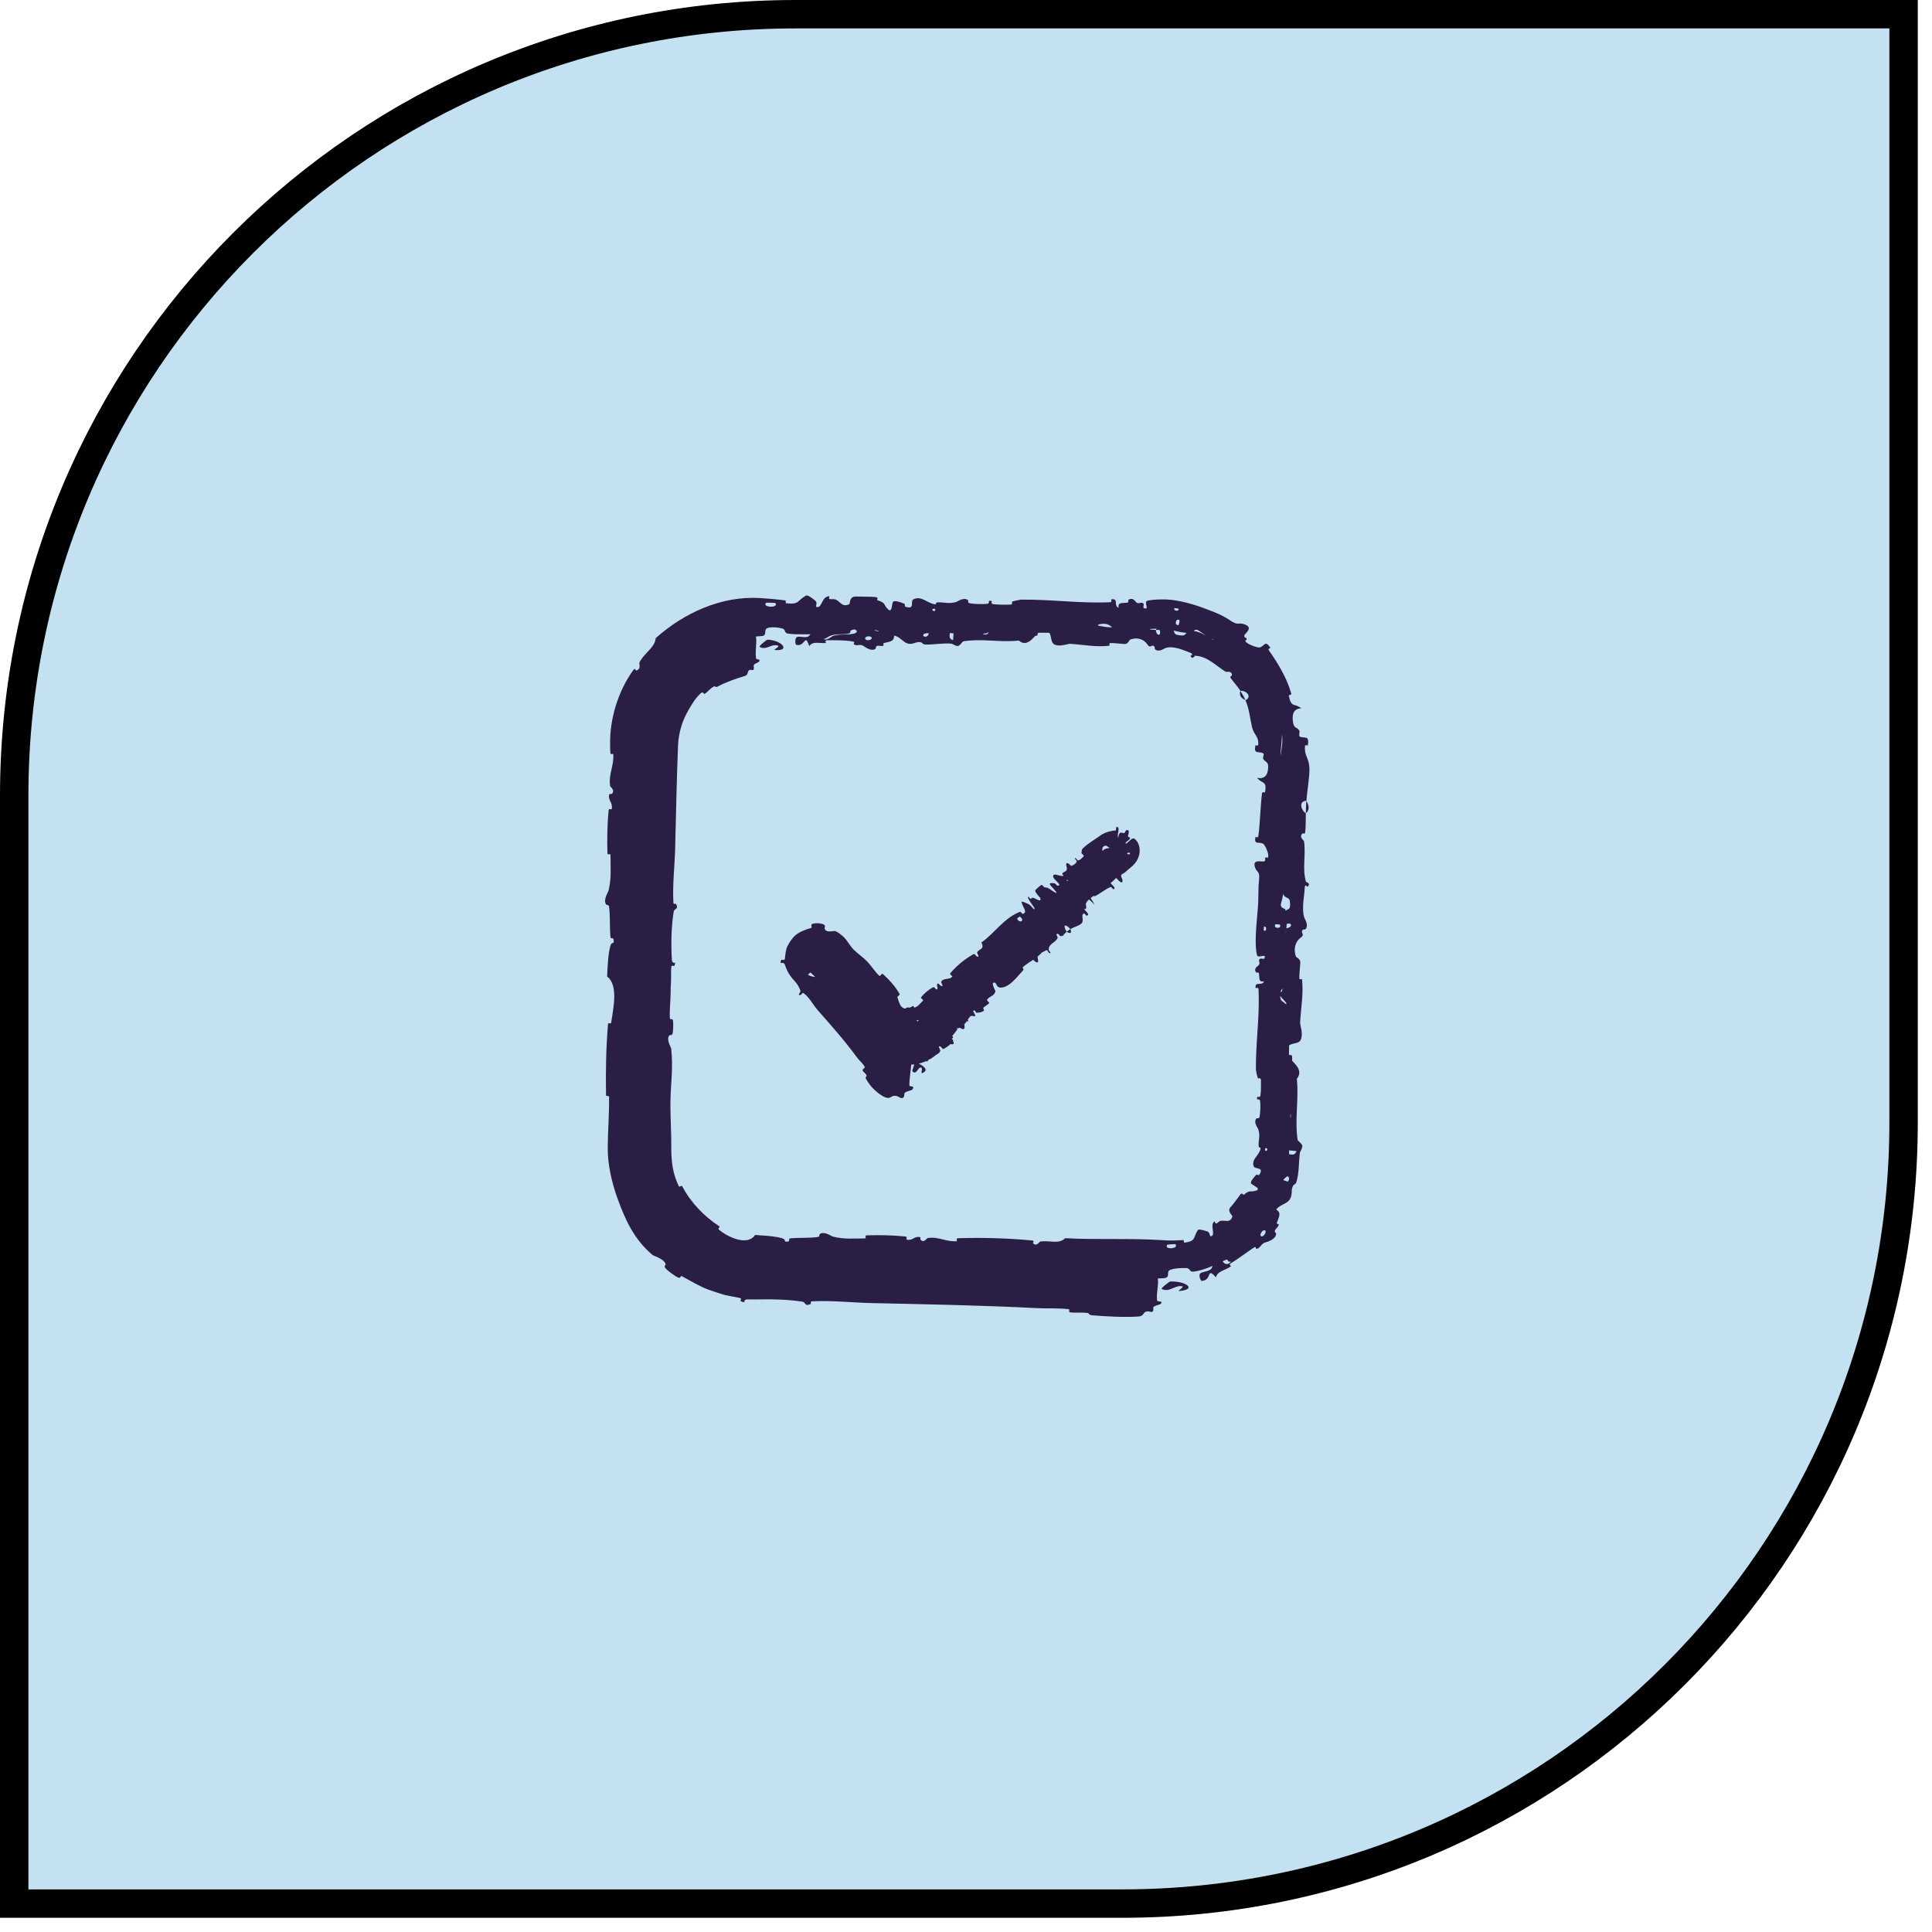 <svg width="136" height="136" viewBox="0 0 136 136" fill="none" xmlns="http://www.w3.org/2000/svg">
<path d="M56 1H134V79C134 109.376 109.376 134 79 134H1V56C1 25.624 25.624 1 56 1Z" fill="#C3E1F1" stroke="black" stroke-width="2"/>
<path d="M62.161 77.174C61.944 77.048 61.728 76.885 61.53 76.688L61.563 76.722C61.32 76.505 61.102 76.197 60.95 75.928C60.892 75.825 61.035 75.763 60.999 75.687C60.929 75.539 60.778 75.489 60.716 75.335C60.697 75.283 60.902 75.164 60.878 75.114C60.743 74.838 60.507 74.688 60.333 74.447C59.474 73.263 58.525 72.206 57.558 71.106C57.239 70.743 56.968 70.184 56.55 69.899C56.501 69.866 56.384 70.034 56.365 70.038C56.063 70.097 56.389 69.848 56.347 69.73C56.251 69.467 56.1 69.236 55.921 69.04C55.712 68.825 55.536 68.574 55.407 68.307C55.351 68.192 55.304 68.074 55.265 67.955C55.157 67.561 54.822 68.033 54.997 67.565C55.011 67.536 55.229 67.626 55.246 67.514C55.251 67.486 55.255 67.454 55.259 67.42C55.279 67.164 55.338 66.785 55.417 66.634C55.431 66.606 55.445 66.579 55.458 66.555C55.599 66.306 55.636 66.238 55.829 65.999C55.874 65.947 55.924 65.898 55.978 65.851C55.98 65.849 55.986 65.844 55.987 65.842C56.301 65.575 56.724 65.434 57.103 65.319C57.202 65.289 57.021 65.098 57.191 65.032C57.266 65.005 57.4 64.986 57.54 64.989C57.723 64.992 57.913 65.037 57.995 65.084C58.139 65.166 58.032 65.32 58.049 65.364C58.147 65.713 58.727 65.494 58.812 65.547C58.94 65.605 59.058 65.679 59.166 65.766C59.169 65.768 59.178 65.778 59.181 65.781C59.597 66.068 59.769 66.528 60.112 66.867C60.406 67.157 60.781 67.406 61.052 67.691C61.374 68.031 61.573 68.394 61.911 68.7C61.946 68.732 62.087 68.509 62.131 68.549C62.595 68.965 63.015 69.421 63.333 69.98C63.365 70.037 63.149 70.141 63.171 70.207C63.311 70.606 63.425 71.347 64.278 70.806C64.434 71.015 64.629 71.263 64.653 71.567C64.669 71.762 64.393 71.835 64.597 71.889C64.642 71.902 64.756 71.711 64.813 71.741C64.857 71.764 64.898 71.791 64.937 71.821L63.524 71.82C63.659 71.646 63.843 71.507 63.928 71.294C63.95 71.241 63.803 71.113 63.79 71.078C63.68 70.79 64.155 70.976 64.211 70.968C64.633 70.906 64.743 70.658 64.975 70.437C65.029 70.386 64.784 70.263 64.83 70.207C65.068 69.92 65.357 69.665 65.697 69.492C65.773 69.453 65.876 69.663 65.92 69.653C66.113 69.606 65.847 69.282 66.026 69.231C66.064 69.22 66.183 69.369 66.202 69.379C66.501 69.542 66.237 69.153 66.248 69.128C66.378 68.804 66.863 69.004 67.035 68.737C67.055 68.705 66.827 68.594 66.894 68.513C67.341 67.98 67.909 67.511 68.531 67.165C68.628 67.112 68.7 67.293 68.721 67.304C69.042 67.474 68.766 67.094 68.779 67.057C68.885 66.775 69.341 66.871 69.085 66.347C70.047 65.667 70.651 64.633 71.82 64.176C71.834 64.17 71.976 64.351 72.004 64.338C72.345 64.182 72.047 63.977 71.907 63.504C71.872 63.385 72.368 63.633 72.406 63.649C72.547 63.71 72.743 63.994 72.776 64C73.041 64.041 72.232 63.259 72.385 63.107C72.391 63.104 72.516 63.271 72.544 63.273C72.629 63.28 72.611 63.182 72.7 63.194C72.905 63.223 73.321 63.581 73.234 63.22C73.222 63.173 72.747 62.745 72.905 62.632C72.968 62.587 73.202 62.341 73.298 62.304C73.395 62.267 73.493 62.459 73.504 62.46C73.877 62.474 73.888 62.623 74.261 62.819C74.635 63.014 73.937 62.359 73.899 62.246C73.861 62.133 74.152 62.161 74.24 62.185C74.328 62.208 74.379 62.341 74.439 62.344C74.835 62.358 74.19 61.922 74.147 61.751C74.044 61.347 74.659 61.737 74.845 61.651C74.896 61.627 74.752 61.542 74.774 61.499C74.865 61.329 75.099 61.408 75.105 61.117C75.107 61.069 74.927 60.647 75.225 60.792C75.268 60.813 75.361 60.97 75.445 60.943C75.57 60.903 75.747 60.782 75.795 60.652C75.831 60.555 75.55 60.423 75.697 60.405C75.763 60.397 75.814 60.586 75.927 60.561C76.039 60.537 76.211 60.357 76.274 60.286C76.337 60.216 76.145 60.095 76.14 60.079C76.113 59.986 76.167 59.782 76.178 59.771C76.523 59.407 76.96 59.169 77.354 58.888C77.515 58.76 77.694 58.665 77.879 58.596C78.064 58.528 78.257 58.486 78.459 58.466C78.477 58.465 78.495 58.463 78.513 58.462C78.601 58.456 78.557 58.221 78.571 58.218C78.924 58.158 78.596 58.742 78.712 58.974C78.785 58.566 78.866 58.593 79.024 58.63C79.046 58.635 79.07 58.641 79.095 58.645C79.196 58.666 79.231 58.48 79.248 58.467C79.541 58.305 79.454 58.691 79.422 58.759C79.368 58.931 79.449 58.921 79.508 58.943C79.543 58.956 79.567 58.977 79.533 59.041C79.434 59.201 79.164 59.292 79.252 59.393C79.417 59.331 79.677 58.941 79.832 59.029C79.932 59.09 80.023 59.188 80.091 59.312C80.196 59.5 80.243 59.747 80.221 59.986C80.2 60.222 80.113 60.446 80 60.622C79.859 60.844 79.685 60.989 79.566 61.088C79.562 61.09 79.558 61.093 79.555 61.096C79.296 61.301 79.242 61.398 79.063 61.488C78.739 61.652 79.06 61.797 79.013 62.055C78.965 62.313 78.472 61.664 78.328 61.562C78.185 61.46 78.287 61.61 78.193 61.569C78.099 61.527 78.074 61.386 77.986 61.423C77.898 61.459 77.942 61.849 78.047 62.001C78.27 62.321 78.631 62.532 78.365 62.596C78.349 62.599 78.231 62.417 78.18 62.438C77.773 62.609 77.463 62.901 77.07 63.086C77.015 63.111 76.885 62.907 76.852 62.92C76.503 63.052 76.869 63.25 77.047 63.697C76.663 63.248 76.337 63.064 76.15 63.243C76.037 63.351 76.237 63.515 76.293 63.715C76.309 63.775 76.107 63.727 76.178 63.827C76.408 64.154 76.793 64.397 76.479 64.459C76.465 64.461 76.34 64.281 76.302 64.3C76.055 64.422 76.323 64.739 76.157 64.973C76.027 65.157 75.569 65.254 75.36 65.402C74.899 64.927 74.836 65.202 75.088 65.595C74.958 65.697 74.85 65.84 74.693 65.906C74.639 65.929 74.53 65.767 74.51 65.757C74.207 65.6 74.468 65.966 74.455 66.004C74.301 66.393 73.843 66.373 73.813 66.864C73.812 66.881 74.12 67.224 73.815 67.053C73.794 67.041 73.733 66.807 73.599 66.916C73.465 67.026 73.061 67.078 73.041 67.397C73.036 67.475 73.194 67.843 72.905 67.718C72.866 67.701 72.786 67.595 72.718 67.558C72.502 67.443 72.8 67.802 72.462 67.581C72.123 67.36 71.789 67.275 71.808 67.638C71.808 67.649 72.027 67.951 71.969 68C71.876 68.078 71.7 68.144 71.611 68.235C71.569 68.278 71.757 68.414 71.753 68.424C71.553 68.801 71.204 68.859 70.832 69.102C70.763 69.146 70.819 69.529 70.536 69.462C70.225 69.389 69.561 68.466 69.471 68.931C69.434 69.118 70.293 70.272 69.573 69.945C69.311 70.46 68.684 70.547 68.476 71.12C68.467 71.145 68.69 71.483 68.645 71.52C68.578 71.575 68.413 71.476 68.361 71.51C68.138 71.652 68.081 71.931 67.886 72.088C67.813 72.148 67.701 71.988 67.613 72.059C67.526 72.131 67.65 72.364 67.455 72.384C67.308 72.399 66.862 72.111 66.711 72.176C67.065 72.543 66.983 72.61 66.945 72.837C66.937 72.881 67.09 72.98 67.093 73.007C67.108 73.121 66.959 73.061 66.982 73.178C66.987 73.207 67.109 73.331 67.121 73.361C67.222 73.622 66.816 73.471 66.746 73.445C66.478 73.345 66.597 73.546 66.46 73.538C66.322 73.53 66.331 73.342 66.211 73.374C65.962 73.439 65.777 73.661 65.61 73.814C65.544 73.876 65.752 73.999 65.746 74.011C65.654 74.185 65.346 74.141 65.597 74.544C64.664 73.782 65.599 74.706 65.24 74.723C65.211 74.724 64.794 74.339 64.793 74.223C64.793 74.108 65.004 74.147 64.993 73.976C64.991 73.936 64.726 73.451 64.719 73.414C64.658 73.12 65.269 73.707 65.308 73.734C65.729 74.023 65.46 73.485 65.467 73.423C65.5 73.136 65.719 73.088 65.762 72.864C65.79 72.718 65.409 72.315 65.49 72.259C65.757 72.075 66.38 72.547 66.124 71.858C66.069 71.711 65.598 71.324 66.097 71.501C66.129 71.512 66.557 71.702 66.434 71.436C66.419 71.402 66.295 71.276 66.296 71.254C66.307 71.109 66.458 71.157 66.496 71.025C66.535 70.892 66.567 70.719 66.707 70.666C66.791 70.633 67.097 70.793 67.182 70.823C67.425 70.909 67.243 70.554 67.49 70.706C67.738 70.858 67.942 71.259 68.2 71.261C67.883 70.929 67.563 70.583 67.247 70.246C67.544 69.976 67.929 69.805 68.201 69.508C68.235 69.471 68.025 69.331 68.057 69.286C68.19 69.1 68.454 69.087 68.571 68.873C68.662 68.706 68.62 68.38 68.708 68.201C69.159 68.493 69.234 68.169 69.414 68.06C69.476 68.021 69.571 68.124 69.64 68.121C69.895 68.107 69.505 67.84 69.492 67.751C69.433 67.37 70.185 68.105 70.356 67.899C70.365 67.889 70.095 67.369 70.087 67.328C70.035 67.06 70.242 67.449 70.338 67.412C70.514 67.345 70.693 67.356 70.722 67.097C70.73 67.021 70.586 66.673 70.857 66.785C70.892 66.8 71.016 66.937 71.033 66.936C71.316 66.911 70.912 66.493 70.862 66.265C70.814 66.036 71.233 66.186 71.343 66.241C71.626 66.382 71.376 66.387 71.393 66.412C71.592 66.707 71.65 66.565 71.748 66.51C72.159 66.905 72.243 66.775 71.847 66.452C71.804 66.417 71.781 66.514 71.748 66.51C71.422 66.045 71.49 65.878 71.988 66.121C72.221 66.236 72.364 66.496 72.476 66.239C72.527 66.122 72.219 65.874 72.218 65.725C72.216 65.384 72.694 65.427 72.829 65.213C72.877 65.136 72.665 65.044 72.693 64.985C72.767 64.83 72.982 64.845 73.04 64.672C73.045 64.656 72.861 64.521 72.895 64.484C73.15 64.196 73.488 64.064 73.776 63.786C73.915 63.652 74.074 63.321 74.234 63.198C74.51 62.984 75.044 62.917 75.2 62.652C75.301 62.48 75.113 62.35 75.065 62.183C74.97 61.859 75.545 62.039 75.63 62.071C75.633 62.072 75.552 62.227 75.696 62.247C75.902 62.382 75.629 62.073 75.63 62.071C75.685 62.091 75.958 61.894 75.975 61.817C75.984 61.776 75.82 61.638 75.827 61.619C76.01 61.171 76.289 60.82 76.68 60.574C76.688 60.572 76.847 60.75 76.866 60.742C77.126 60.634 77.04 60.309 77.072 60.035C77.103 59.76 77.266 59.682 77.644 59.884C77.722 59.735 78.007 59.699 78.181 59.683C78.181 59.685 78.182 59.687 78.183 59.688C78.235 59.791 77.863 59.517 77.848 59.521C77.75 59.532 77.681 59.577 77.641 59.631C77.564 59.737 77.588 59.87 77.637 59.986C77.668 60.059 77.707 60.128 77.741 60.203C77.751 60.226 77.762 60.255 77.773 60.286C77.803 60.372 77.845 60.481 77.901 60.573C77.93 60.623 77.962 60.667 77.99 60.703C78.035 60.762 78.097 60.765 78.149 60.772C78.19 60.777 78.226 60.786 78.265 60.827C78.278 60.839 78.215 61.037 78.218 61.046C78.333 61.32 78.336 60.805 78.371 60.72C78.419 60.591 78.442 60.484 78.459 60.413C78.484 60.309 78.486 60.285 78.545 60.366C78.557 60.386 78.66 60.664 78.801 60.852C78.882 60.965 78.97 61.047 79.008 61.044C79.143 61.029 78.965 60.834 79.091 60.82C79.101 60.818 79.2 60.948 79.257 60.888C79.268 60.876 79.279 60.864 79.29 60.851C79.037 61.052 78.729 61.237 78.503 61.482C78.47 61.516 78.693 61.655 78.649 61.708C78.44 61.956 78.182 62.198 77.874 62.334C77.798 62.367 77.707 62.206 77.658 62.18C77.359 62.024 77.583 62.459 77.572 62.482C77.32 63.046 76.71 63.055 76.433 63.61C76.419 63.641 76.596 64.169 76.216 63.941C76.191 63.926 75.805 63.691 75.948 63.971C75.957 63.989 76.163 64.102 76.063 64.169C75.963 64.235 75.934 64.476 75.644 64.413C75.553 64.394 75.159 64.168 75.295 64.524C75.305 64.548 75.691 65.275 75.249 64.948C75.176 64.893 74.782 64.474 74.859 64.812C74.874 64.877 75.01 64.924 75.001 65.046C74.987 65.233 74.746 65.254 74.803 65.559C74.813 65.612 74.997 65.981 74.715 65.842C74.671 65.821 74.557 65.662 74.503 65.685C74.246 65.794 74.144 66.076 73.863 66.166C73.764 66.199 73.579 65.944 73.452 65.953C73.324 65.962 73.128 66.043 73.156 66.215C73.183 66.388 73.611 66.662 73.53 66.797C73.18 67.385 72.509 67.64 72.008 68.074C71.934 68.138 72.116 68.207 72.016 68.311C71.646 68.695 71.108 69.46 70.514 69.517C70.039 69.563 70.209 69.072 69.921 69.183C69.783 69.238 70.083 69.751 70.072 69.788C69.972 70.145 69.633 70.121 69.482 70.38C69.451 70.434 69.657 70.559 69.628 70.603C69.533 70.754 69.33 70.808 69.225 70.939C69.178 70.998 69.313 71.115 69.254 71.153C69.116 71.247 68.96 71.296 68.728 71.289C68.707 71.289 68.621 71.062 68.529 71.141C68.38 71.27 68.091 71.325 68.049 71.605C68.037 71.689 68.322 71.98 68.021 71.882C67.959 71.861 67.642 71.486 67.82 71.905C67.849 71.975 68.049 72.579 67.692 72.415C67.598 72.372 67.25 72.153 67.237 72.254C67.236 72.269 67.421 72.394 67.388 72.456C67.271 72.672 67.078 72.83 66.954 73.049C66.921 73.108 67.149 73.201 67.095 73.283C66.946 73.511 66.67 73.702 66.436 73.834C66.349 73.882 66.264 73.702 66.245 73.693C65.932 73.535 66.2 73.901 66.192 73.945C66.157 74.123 66.03 74.174 65.914 74.24C64.885 75.098 63.415 75.257 62.544 74.238C62.508 74.175 62.467 74.116 62.4 74.078C62.348 74.047 62.227 74.228 62.206 74.233C61.989 74.28 62.323 74.071 62.298 73.987C62.229 73.751 62.047 73.594 61.873 73.461C61.809 73.412 61.698 73.651 61.643 73.605C61.311 73.337 61.014 73.01 60.816 72.621C60.779 72.548 60.948 72.447 60.967 72.404C61.102 72.109 60.693 72.289 60.638 72.291C60.389 72.298 60.46 72.132 60.33 72.047C59.693 71.637 59.121 70.914 58.673 70.373C58.088 69.669 57.713 69.042 57.062 68.465C57.02 68.428 56.882 68.647 56.844 68.618C56.756 68.547 56.673 68.473 56.592 68.396L56.622 68.426C56.87 68.672 57.211 68.788 57.54 68.783C57.799 68.78 58.054 68.709 58.294 68.578C58.351 68.545 58.407 68.801 58.513 68.745C58.564 68.717 58.614 68.682 58.663 68.64L58.685 68.618C58.848 68.475 58.97 68.252 58.992 68.047C58.992 68.046 58.992 68.044 58.992 68.042C59.003 67.915 58.754 67.984 58.762 67.871C58.768 67.715 58.769 67.567 58.765 67.42C58.763 67.325 58.758 67.23 58.752 67.133C58.742 67.025 59.025 67.132 58.986 66.979C58.971 66.924 58.953 66.87 58.932 66.818C58.857 66.626 58.742 66.451 58.6 66.309C58.601 66.311 58.606 66.315 58.607 66.316C59.013 66.705 59.388 67.122 59.625 67.695C59.646 67.747 59.327 68.135 59.472 68.144C59.576 68.05 59.69 67.934 59.797 67.831C60.625 68.535 61.267 69.412 62.022 70.194C62.054 70.227 62.183 69.982 62.246 70.045C62.609 70.409 63.016 70.706 63.205 71.263C63.224 71.318 62.877 71.631 63.036 71.689C63.064 71.698 63.273 71.816 63.386 71.786C63.403 71.781 63.526 71.597 63.583 71.644C63.915 71.925 64.203 72.279 64.418 72.677C64.452 72.742 64.236 72.855 64.259 72.902C64.375 73.138 64.605 73.279 64.764 73.476C64.768 73.481 64.782 73.493 64.786 73.498C64.713 73.441 64.621 73.411 64.526 73.432C64.482 73.442 64.445 73.47 64.412 73.51C64.298 73.668 64.205 73.974 64.144 74.281C64.135 74.337 64.166 74.35 64.162 74.579C64.16 75.157 64.016 75.781 64.013 76.397C64.014 76.539 64.477 76.388 64.205 76.714C64.188 76.741 63.819 76.826 63.702 76.909C63.62 76.97 63.709 77.224 63.541 77.29C63.365 77.35 63.253 77.127 62.982 77.136C62.98 77.136 62.978 77.136 62.976 77.136C62.694 77.134 62.68 77.452 62.161 77.174ZM78.549 60C78.773 60.014 77.958 59.939 78.16 59.917C78.171 59.916 78.539 59.998 78.549 60ZM68.36 70.245C68.728 70.388 68.436 69.932 68.159 69.815C67.882 69.697 68.248 70.202 68.36 70.245ZM67.346 71.614C67.681 71.683 66.889 70.837 66.909 71.147C66.91 71.164 67.327 71.61 67.346 71.614ZM63.967 74.308C63.959 74.316 63.977 74.346 63.984 74.338C64.148 74.137 64.154 74.115 63.967 74.308ZM66.358 72.99C66.51 73.06 66.505 72.811 66.316 72.725C66.164 72.654 66.169 72.903 66.358 72.99ZM75.129 61.931C75.119 61.923 75.06 61.966 75.11 62.014C75.269 62.168 75.296 62.053 75.129 61.931ZM64.404 74.77C64.452 74.768 64.502 74.784 64.561 74.81C64.835 74.948 65.524 75.299 64.903 75.544C64.791 75.576 64.999 75.158 64.828 75.147C64.775 75.141 64.739 75.155 64.707 75.182C64.594 75.29 64.448 75.671 64.221 75.404C64.208 75.349 64.422 74.772 64.405 74.769C64.404 74.769 64.404 74.769 64.404 74.77ZM79.52 60.141C79.532 60.141 79.553 60.041 79.541 60.038C79.286 59.984 79.251 60.133 79.52 60.141ZM71.787 64.522C71.767 64.51 71.587 64.657 71.597 64.677C71.809 65.064 72.173 64.767 71.787 64.522ZM75.345 65.392C75.451 65.654 75.38 65.768 75.088 65.595C75.177 65.532 75.256 65.457 75.345 65.392Z" fill="#2A1E44"/>
<path d="M80.109 92.677C79.133 92.735 77.854 92.672 76.882 92.587C76.577 92.561 76.731 92.443 76.521 92.419C76.109 92.373 75.726 92.431 75.32 92.376C75.185 92.358 75.353 92.17 75.212 92.155C74.437 92.072 73.705 92.12 72.921 92.08C69.058 91.884 65.262 91.814 61.352 91.728C60.063 91.7 58.496 91.53 57.164 91.605C57.009 91.613 57.101 91.778 57.072 91.791C56.608 91.999 56.762 91.667 56.459 91.623C55.495 91.483 54.443 91.446 53.468 91.469C53.203 91.475 52.943 91.475 52.69 91.469C52.145 91.449 52.659 91.828 52.125 91.585C52.089 91.568 52.247 91.412 52.101 91.375C51.772 91.295 51.14 91.203 50.89 91.122C50.411 90.969 50.332 90.945 49.884 90.788C49.272 90.567 48.612 90.163 48.002 89.839C47.871 89.77 47.947 90.026 47.726 89.926C47.503 89.828 46.988 89.447 46.848 89.278C46.706 89.113 46.866 89.059 46.856 89.011C46.789 88.618 46.017 88.416 45.942 88.347C45.932 88.339 45.923 88.331 45.914 88.323C44.604 87.215 43.988 85.802 43.457 84.329C43.05 83.201 42.768 81.924 42.781 80.769C42.781 80.761 42.781 80.752 42.781 80.743C42.793 79.49 42.89 78.428 42.874 77.21C42.872 77.082 42.662 77.233 42.66 77.076C42.635 75.408 42.658 73.753 42.8 72.093C42.814 71.926 42.999 72.141 43.025 71.974C43.176 70.956 43.541 69.345 42.737 68.74C42.768 68.05 42.801 67.213 42.963 66.595C43.067 66.198 43.268 66.584 43.182 66.095C43.163 65.985 42.987 66.128 42.972 65.963C42.907 65.267 42.965 64.507 42.873 63.818C42.855 63.678 42.697 63.716 42.668 63.676C42.438 63.343 42.819 62.788 42.846 62.667C43.053 61.745 42.971 61.072 42.976 60.213C42.978 60.014 42.766 60.25 42.759 60.058C42.729 59.063 42.747 58.033 42.841 57.06C42.862 56.843 43.043 57.042 43.063 56.939C43.146 56.483 42.805 56.381 42.879 55.944C42.894 55.852 43.049 55.904 43.066 55.887C43.332 55.623 42.954 55.394 42.946 55.327C42.832 54.47 43.227 53.922 43.171 53.094C43.164 52.995 42.968 53.218 42.96 52.94C42.955 52.784 42.952 52.627 42.949 52.469C42.905 50.608 43.512 48.665 44.559 47.198C44.736 46.95 44.749 47.213 44.775 47.205C45.173 47.094 44.965 46.729 45.011 46.636C45.338 46 45.954 45.673 46.118 45.12C46.137 45.056 46.151 44.989 46.159 44.918C48.163 43.133 50.789 41.942 53.468 42.097C54.078 42.134 54.688 42.188 55.297 42.268C55.336 42.273 55.266 42.459 55.344 42.468C56.286 42.573 56.105 42.282 56.729 41.927C56.886 41.838 57.364 42.267 57.406 42.298C57.56 42.414 57.4 42.692 57.452 42.715C57.878 42.891 57.809 41.971 58.384 41.971C58.402 41.973 58.327 42.142 58.375 42.159C58.525 42.212 58.674 42.144 58.821 42.203C59.157 42.337 59.277 42.784 59.79 42.524C59.855 42.49 59.756 41.969 60.27 41.993C60.474 42.004 61.381 41.995 61.635 42.029C61.889 42.062 61.715 42.23 61.733 42.238C62.417 42.46 62.158 42.552 62.5 42.881C62.843 43.209 62.748 42.427 62.888 42.34C63.028 42.253 63.529 42.436 63.652 42.5C63.776 42.564 63.622 42.67 63.731 42.706C64.457 42.942 64.05 42.318 64.289 42.194C64.853 41.901 65.293 42.48 65.809 42.537C65.949 42.552 65.835 42.42 65.96 42.408C66.452 42.361 66.749 42.542 67.309 42.376C67.401 42.349 67.854 42 68.148 42.256C68.189 42.293 68.071 42.438 68.281 42.47C68.595 42.518 69.16 42.55 69.498 42.502C69.747 42.466 69.461 42.228 69.775 42.302C69.914 42.335 69.656 42.474 69.917 42.525C70.178 42.575 70.843 42.569 71.097 42.564C71.349 42.559 71.211 42.379 71.231 42.366C71.355 42.297 71.84 42.21 71.883 42.21C74.046 42.188 76.04 42.492 78.146 42.392C78.311 42.384 78.201 42.193 78.226 42.19C78.792 42.111 78.346 42.617 78.741 42.786C78.684 42.4 78.917 42.47 79.316 42.427C79.507 42.407 79.403 42.257 79.421 42.242C79.705 42.014 79.903 42.308 79.955 42.368C80.143 42.589 80.348 42.328 80.477 42.476C80.605 42.622 80.31 42.839 80.692 42.837C80.799 42.698 80.515 42.337 80.806 42.278C81.078 42.223 81.41 42.199 81.768 42.195C82.922 42.164 84.262 42.62 84.898 42.867C85.753 43.189 86.025 43.31 86.475 43.595C87.264 44.141 87.092 43.738 87.671 43.973C88.245 44.232 87.604 44.588 87.59 44.752C87.568 44.913 87.727 44.851 87.757 44.975C87.785 45.098 87.56 45.039 87.72 45.207C87.874 45.363 88.469 45.594 88.659 45.578C88.665 45.577 88.672 45.576 88.677 45.575C89.026 45.485 89.057 45.028 89.425 45.597C89.445 45.63 89.235 45.654 89.317 45.773C89.974 46.711 90.586 47.725 90.891 48.805C90.931 48.953 90.702 48.897 90.723 48.983C90.915 49.874 91.107 49.458 91.602 49.862C91.103 49.878 90.912 50.218 91.026 50.873C91.089 51.271 91.284 51.172 91.463 51.424C91.518 51.502 91.398 51.808 91.499 51.854C91.828 52.014 92.19 51.706 92.059 52.469C92.059 52.469 92.059 52.47 92.059 52.47C92.057 52.481 92.033 52.476 92.003 52.469C91.964 52.46 91.913 52.448 91.885 52.469C91.874 52.477 91.867 52.49 91.865 52.51C91.795 53.21 92.132 53.294 92.173 54.051C92.206 54.645 91.999 55.7 91.966 56.376C91.425 56.361 91.549 57 91.922 57.258C91.907 57.697 91.928 58.171 91.876 58.594C91.859 58.74 91.702 58.645 91.685 58.663C91.42 58.945 91.782 59.136 91.797 59.23C91.935 60.256 91.66 61.092 91.929 62.071C91.938 62.105 92.314 62.162 92.04 62.423C92.021 62.441 91.85 62.117 91.837 62.578C91.823 63.038 91.622 63.907 91.796 64.546C91.838 64.701 92.143 65.092 91.905 65.406C91.872 65.448 91.765 65.402 91.705 65.463C91.513 65.658 91.893 65.765 91.571 65.994C91.248 66.224 91.007 66.701 91.229 67.346C91.236 67.367 91.537 67.519 91.532 67.722C91.524 68.046 91.461 68.505 91.463 68.844C91.464 69.005 91.651 68.902 91.654 68.93C91.759 70.018 91.593 70.793 91.52 71.958C91.507 72.172 91.762 72.786 91.56 73.2C91.34 73.654 90.422 73.188 90.641 74.232C90.728 74.653 91.892 75.186 91.289 75.943C91.438 77.411 91.13 78.768 91.343 80.24C91.353 80.307 91.677 80.516 91.673 80.672C91.672 80.706 91.668 80.739 91.661 80.769C91.623 80.946 91.509 81.056 91.495 81.196C91.418 81.883 91.451 82.533 91.266 83.185C91.193 83.43 91.067 83.303 90.973 83.588C90.876 83.868 91.007 84.132 90.759 84.476C90.568 84.737 90.06 84.831 89.835 85.145C90.194 85.355 90.062 85.598 89.882 86.076C89.847 86.168 90.025 86.161 90.015 86.209C89.973 86.409 89.774 86.483 89.733 86.675C89.723 86.721 89.835 86.808 89.833 86.852C89.813 87.232 89.229 87.418 89.132 87.439C88.889 87.504 88.815 87.62 88.727 87.729C88.678 87.789 88.626 87.847 88.541 87.887C88.302 87.997 88.501 87.668 88.257 87.827C87.755 88.151 87.169 88.618 86.652 88.916C86.447 89.035 86.683 89.117 86.655 89.138C86.243 89.436 85.706 89.461 85.594 89.917C84.904 89.138 85.353 90.133 84.586 90.171C84.525 90.172 84.332 89.748 84.51 89.623C84.685 89.498 85.031 89.531 85.259 89.324C85.317 89.275 85.488 88.725 85.517 88.68C85.774 88.328 86.145 88.906 86.185 88.929C86.608 89.17 86.788 88.509 86.864 88.415C87.251 87.979 87.679 87.753 87.951 87.354C88.028 87.24 88.013 87.109 87.986 86.987C87.95 86.83 87.895 86.687 87.988 86.6C88.515 86.089 89.21 86.213 89.143 85.299C89.122 85.103 88.624 84.993 89.221 84.714C89.258 84.701 89.765 84.488 89.651 84.176C89.637 84.137 89.504 84.081 89.508 84.041C89.533 83.777 89.701 83.658 89.737 83.376C89.772 83.093 89.779 82.756 89.89 82.46C89.958 82.283 90.263 82.083 90.341 81.996C90.568 81.753 90.283 81.437 90.521 81.288C90.76 81.126 91.096 81.497 91.263 81.026C90.889 80.998 90.505 80.95 90.129 80.919C90.13 80.869 90.132 80.819 90.133 80.769C90.156 79.755 90.264 78.754 90.248 77.735C90.246 77.601 90.044 77.738 90.036 77.594C90.004 76.99 90.148 76.463 90.091 75.836C90.046 75.351 89.832 74.819 89.778 74.312C90.207 74.002 90.062 73.25 90.101 72.703C90.115 72.512 90.229 72.524 90.266 72.388C90.405 71.874 90.026 72.115 89.966 71.974C89.711 71.37 90.569 71.318 90.548 70.606C90.547 70.568 90.09 70.107 90.061 70.043C89.876 69.639 90.221 69.976 90.254 69.724C90.316 69.262 90.425 68.942 90.291 68.4C90.252 68.243 89.967 67.864 90.187 67.557C90.216 67.517 90.367 67.539 90.376 67.507C90.524 66.919 90.049 66.904 89.888 66.568C89.727 66.232 90.055 65.714 90.149 65.608C90.394 65.332 90.254 65.82 90.278 65.835C90.564 66.01 90.514 65.632 90.538 65.343C91.004 65.301 90.976 64.897 90.562 65.044C90.516 65.06 90.56 65.285 90.538 65.343C90.081 65.09 90.023 64.645 90.45 64.155C90.65 63.925 90.883 64.142 90.798 63.445C90.76 63.128 90.439 63.25 90.351 62.971C90.152 62.333 90.451 61.503 90.404 60.845C90.387 60.606 90.211 60.839 90.194 60.676C90.146 60.242 90.278 59.861 90.21 59.425C90.204 59.386 90.02 59.482 90.018 59.347C89.996 58.322 90.114 57.428 90.117 56.358C90.119 55.84 90.017 54.915 90.038 54.379C90.06 53.781 90.178 53.094 90.243 52.469C90.279 52.167 90.281 51.877 90.233 51.633C90.142 51.186 89.967 51.312 89.816 51.146C89.527 50.84 89.787 50.13 89.818 50.017C89.821 50.012 89.968 50.375 90.003 50.149C90.158 49.977 89.82 50.02 89.818 50.017C89.851 49.947 89.627 49.199 89.523 49.075C89.472 49.006 89.331 49.12 89.308 49.083C88.759 48.238 88.174 47.469 87.525 46.711C87.514 46.698 87.502 46.684 87.49 46.671C87.48 46.656 87.636 46.536 87.61 46.502C87.234 46.018 86.769 45.959 86.299 45.806C85.824 45.655 85.534 45.447 85.419 45.017C85.071 44.89 84.631 44.558 84.355 44.379C84.079 44.199 83.934 44.557 83.908 44.557C83.054 44.586 82.634 44.311 81.768 44.262C81.763 44.262 81.759 44.262 81.754 44.262C81.269 44.245 80.305 44.3 79.779 44.341C79.364 44.375 79.113 44.286 78.73 44.343C78.678 44.35 78.731 44.519 78.715 44.526C78.288 44.728 78.493 44.315 78.405 44.241C78.085 43.973 77.887 43.83 77.34 43.956C77.214 43.985 76.846 44.58 76.616 44.614C76.317 44.658 76.429 44.446 76.116 44.497C76.089 44.501 76.095 44.633 75.902 44.627C75.004 44.602 74.026 44.525 73.093 44.538C72.966 44.54 73.129 44.748 72.945 44.754C72.081 44.778 71.134 44.77 70.293 44.673C70.086 44.648 70.216 44.502 70.171 44.459C69.894 44.197 69.503 44.578 69.439 44.585C67.898 44.768 66.719 44.423 65.148 44.587C65.063 44.597 64.405 45.005 64.111 44.655C64.091 44.632 63.801 44.273 63.544 44.519C63.528 44.534 63.709 44.718 63.393 44.7C63.077 44.681 62.569 44.804 62.135 44.601C61.998 44.538 61.673 44.18 61.263 44.465C61.236 44.485 60.603 45.129 60.377 44.685C60.341 44.611 60.379 44.141 59.89 44.382C59.796 44.429 59.966 44.534 59.72 44.599C59.342 44.7 58.842 44.574 58.378 44.784C58.297 44.821 57.953 45.14 57.677 44.898C57.633 44.86 57.716 44.703 57.57 44.685C56.876 44.601 56.15 44.706 55.445 44.597C55.196 44.559 55.323 44.305 55.063 44.237C54.803 44.169 54.279 44.104 54.007 44.22C53.735 44.336 54.032 44.741 53.624 44.773C53.572 44.777 53.52 44.781 53.468 44.785C52.123 44.899 50.739 45.038 49.509 45.716C49.325 45.821 49.548 45.852 49.29 46.018C48.916 46.265 48.471 46.635 48.059 47.061C47.423 47.704 46.896 48.475 46.463 48.933C45.89 49.562 46.162 48.541 45.801 49.084C45.625 49.36 45.955 49.84 45.948 49.908C45.871 50.618 45.573 51.05 45.568 51.696C45.569 51.828 45.77 51.718 45.77 51.828C45.771 52.04 45.743 52.255 45.725 52.469C45.712 52.672 45.7 52.872 45.707 53.064C45.714 53.264 45.86 53.227 45.849 53.411C45.824 53.851 45.762 54.239 45.626 54.668C45.613 54.707 45.432 54.444 45.425 54.769C45.415 55.296 45.28 55.95 45.419 56.556C45.461 56.735 45.794 56.742 45.564 57.129C45.516 57.21 45.117 57.107 45.462 57.557C45.519 57.632 45.985 58.389 45.685 58.76C45.606 58.858 45.279 59.108 45.33 59.324C45.338 59.353 45.517 59.236 45.535 59.415C45.593 60.046 45.574 60.708 45.63 61.357C45.645 61.53 45.83 61.272 45.847 61.53C45.894 62.24 45.847 63.126 45.789 63.821C45.767 64.076 45.614 63.9 45.597 63.918C45.326 64.218 45.692 64.395 45.714 64.494C45.841 65.112 45.669 65.583 45.715 66.153C45.727 66.31 45.901 66.199 45.917 66.23C46.069 66.555 45.756 66.313 45.721 66.518C45.623 67.094 45.637 67.736 45.66 68.318C45.668 68.532 45.87 68.291 45.876 68.483C45.911 69.619 45.891 70.8 45.78 71.909C45.758 72.117 45.602 71.986 45.567 72.029C45.318 72.329 45.657 72.769 45.69 72.87C45.838 73.33 45.7 73.508 45.725 73.914C45.853 75.897 45.762 78.346 45.706 80.219C45.7 80.405 45.694 80.588 45.688 80.769C45.63 82.509 45.996 84.031 47.047 85.448C47.121 85.544 47.216 85.323 47.28 85.403C47.512 85.689 47.755 85.964 48.014 86.223C48.672 86.884 49.439 87.45 50.318 87.797C50.417 87.836 50.357 87.595 50.517 87.649C50.844 87.759 51.248 87.909 51.571 88.056C51.73 88.128 51.464 88.234 51.628 88.303C52.012 88.463 52.456 88.549 52.883 88.549C53.063 88.547 52.809 88.329 53.038 88.341C53.181 88.347 53.324 88.349 53.468 88.348C55.272 88.329 57.053 88.323 58.881 88.559C59.019 88.577 59.141 88.986 59.434 88.907C59.456 88.794 59.455 88.66 59.465 88.539C62.365 88.474 65.237 88.615 68.146 88.637C68.269 88.638 68.057 88.422 68.294 88.422C69.668 88.426 71.003 88.366 72.409 88.581C72.548 88.602 72.477 88.983 72.888 88.925C72.96 88.915 73.579 88.864 73.739 88.781C73.761 88.769 73.648 88.591 73.848 88.586C75.007 88.559 76.222 88.599 77.379 88.708C77.566 88.726 77.367 88.915 77.5 88.93C78.444 89.03 79.47 88.886 80.372 89.058C80.975 89.174 80.752 89.501 81.073 89.823C81.118 89.869 81.492 89.876 81.511 90.063C81.561 90.535 81.38 91.051 81.454 91.553C81.47 91.661 81.97 91.545 81.674 91.806C81.653 91.824 81.29 91.911 81.201 91.999C81.139 92.061 81.251 92.251 81.124 92.33C80.997 92.408 80.857 92.248 80.647 92.341C80.436 92.434 80.529 92.651 80.109 92.677ZM83.035 43.665C82.753 43.444 82.637 44.102 82.97 43.984C82.986 43.978 83.049 43.676 83.035 43.665ZM90.768 78.818C91.062 78.384 90.629 78.087 90.402 78.393C90.175 78.699 90.678 78.951 90.768 78.818ZM90.665 83.167C91.011 82.747 90.1 82.481 90.171 82.993C90.174 83.022 90.645 83.19 90.665 83.167ZM79.585 89.915C79.59 89.924 79.859 89.932 79.865 89.924C80.008 89.712 79.471 89.695 79.585 89.915ZM88.846 87.028C89.048 86.997 89.215 86.555 88.97 86.605C88.779 86.642 88.602 87.063 88.846 87.028ZM65.823 42.863C65.818 42.853 65.625 42.844 65.629 42.9C65.642 43.081 65.91 43.03 65.823 42.863ZM82.37 90.21C83.437 90.162 84.312 90.755 83.023 90.88C82.794 90.894 83.479 90.566 83.18 90.536C82.654 90.48 82.331 90.996 81.778 90.737C81.687 90.693 82.315 90.215 82.371 90.208C82.371 90.209 82.37 90.209 82.37 90.21ZM82.96 42.847C82.954 42.837 82.69 42.799 82.683 42.808C82.522 43.004 83.043 43.077 82.96 42.847ZM54.584 42.45C54.569 42.431 53.95 42.414 53.93 42.431C53.607 42.778 54.858 42.814 54.584 42.45ZM91.951 56.386C92.165 56.677 92.19 57.025 91.922 57.257C91.936 56.968 91.938 56.677 91.951 56.386ZM52.429 47.586C51.838 47.761 51.082 48.024 50.526 48.325C50.352 48.419 50.361 48.265 50.236 48.331C50.039 48.438 49.902 48.601 49.739 48.741C49.701 48.775 49.66 48.807 49.617 48.838C49.541 48.892 49.482 48.68 49.404 48.742C48.977 49.087 48.719 49.547 48.442 50.023C48.016 50.758 47.768 51.604 47.728 52.469C47.637 54.877 47.585 57.281 47.526 59.734C47.498 60.907 47.329 62.333 47.403 63.544C47.412 63.685 47.576 63.601 47.59 63.628C47.797 64.05 47.465 63.91 47.421 64.185C47.247 65.279 47.232 66.495 47.295 67.547C47.323 67.995 47.649 67.546 47.466 67.997C47.454 68.028 47.279 67.915 47.261 68.038C47.219 68.316 47.25 68.844 47.236 69.06C47.209 69.476 47.21 69.545 47.208 69.939C47.204 70.476 47.117 71.116 47.157 71.693C47.166 71.816 47.345 71.653 47.375 71.85C47.406 72.046 47.39 72.566 47.348 72.742C47.306 72.917 47.165 72.842 47.133 72.874C46.861 73.129 47.238 73.731 47.247 73.808C47.406 75.219 47.191 76.43 47.192 77.754C47.193 78.752 47.263 79.818 47.254 80.769C47.254 80.776 47.254 80.783 47.254 80.79C47.251 81.768 47.356 82.637 47.788 83.51C47.835 83.601 47.971 83.403 48.027 83.51C48.33 84.085 48.712 84.611 49.154 85.083C49.587 85.545 50.078 85.956 50.621 86.313C50.732 86.386 50.495 86.473 50.604 86.557C51.236 87.09 52.63 87.742 53.155 86.93C53.255 86.942 53.36 86.95 53.468 86.957C54.009 86.987 54.597 87.033 55.053 87.164C55.416 87.269 55.064 87.47 55.509 87.384C55.609 87.365 55.478 87.189 55.629 87.173C56.262 87.109 56.954 87.166 57.581 87.075C57.708 87.056 57.673 86.898 57.709 86.87C58.013 86.64 58.518 87.02 58.628 87.048C59.466 87.254 60.079 87.173 60.86 87.178C61.041 87.179 60.827 86.967 61.001 86.961C61.906 86.93 62.843 86.949 63.729 87.043C63.926 87.064 63.745 87.245 63.839 87.264C64.254 87.348 64.346 87.007 64.744 87.081C64.828 87.096 64.781 87.25 64.796 87.267C65.036 87.534 65.244 87.156 65.306 87.148C66.085 87.034 66.584 87.428 67.337 87.372C67.427 87.365 67.224 87.17 67.477 87.162C69.165 87.108 70.95 87.161 72.62 87.318C72.88 87.342 72.695 87.489 72.711 87.507C72.977 87.79 73.15 87.411 73.234 87.397C73.902 87.294 74.526 87.612 74.98 87.16C77.251 87.286 79.513 87.147 81.768 87.297C82.271 87.334 82.782 87.33 83.303 87.29C83.336 87.287 83.32 87.482 83.388 87.475C84.21 87.361 83.985 87.109 84.314 86.595C84.389 86.469 84.928 86.677 84.98 86.682C85.151 86.72 85.165 87.03 85.215 87.028C85.641 86.987 85.119 86.234 85.494 85.975C85.507 85.967 85.555 86.141 85.597 86.132C85.73 86.102 85.788 85.973 85.92 85.942C86.198 85.876 86.551 86.094 86.718 85.72C86.731 85.69 86.742 85.657 86.751 85.62C86.764 85.555 86.342 85.256 86.634 84.963C86.76 84.85 87.187 84.25 87.312 84.083C87.446 83.921 87.52 84.128 87.534 84.119C88.009 83.718 87.983 83.952 88.416 83.813C88.846 83.653 88.09 83.425 88.054 83.283C88.02 83.144 88.332 82.8 88.421 82.71C88.512 82.623 88.577 82.784 88.639 82.699C89.032 82.118 88.332 82.332 88.256 82.107C88.059 81.602 88.67 81.317 88.735 80.848C88.746 80.762 88.685 80.784 88.643 80.769C88.625 80.762 88.61 80.748 88.606 80.714C88.559 80.265 88.74 79.996 88.574 79.485C88.547 79.402 88.199 78.99 88.454 78.723C88.491 78.685 88.636 78.792 88.668 78.601C88.717 78.316 88.748 77.801 88.7 77.495C88.664 77.268 88.426 77.528 88.5 77.243C88.533 77.116 88.672 77.351 88.723 77.113C88.773 76.876 88.767 76.27 88.762 76.04C88.757 75.81 88.577 75.936 88.565 75.917C88.495 75.805 88.408 75.363 88.408 75.324C88.386 73.357 88.691 71.542 88.59 69.627C88.582 69.476 88.392 69.576 88.389 69.553C88.309 69.039 88.815 69.445 88.984 69.085C88.598 69.137 88.668 68.925 88.626 68.562C88.605 68.388 88.455 68.483 88.44 68.467C88.213 68.208 88.506 68.027 88.566 67.981C88.787 67.809 88.526 67.623 88.674 67.506C88.82 67.389 89.038 67.658 89.035 67.31C88.897 67.212 88.535 67.471 88.477 67.207C88.255 66.211 88.539 64.351 88.568 63.551C88.597 62.751 88.572 62.493 88.622 62.028C88.712 61.186 88.444 61.495 88.321 60.972C88.199 60.448 88.859 60.703 89 60.628C89.142 60.554 88.996 60.473 89.074 60.381C89.152 60.289 89.249 60.488 89.278 60.272C89.307 60.057 89.055 59.467 88.906 59.391C88.592 59.229 88.262 59.495 88.378 58.924C88.385 58.891 88.559 58.998 88.576 58.872C88.71 57.874 88.718 56.837 88.836 55.84C88.853 55.703 89.046 55.825 89.058 55.745C89.181 54.914 88.856 55.212 88.494 54.756C88.975 54.858 89.269 54.606 89.272 53.976C89.274 53.597 89.064 53.662 88.916 53.417C88.871 53.343 89.016 53.075 88.917 53.026C88.594 52.866 88.232 53.118 88.376 52.469C88.376 52.469 88.376 52.469 88.376 52.468C88.379 52.459 88.402 52.464 88.432 52.469C88.471 52.477 88.522 52.487 88.55 52.469C88.561 52.462 88.569 52.451 88.57 52.434C88.624 51.826 88.282 51.777 88.132 51.18C88.018 50.714 87.926 49.817 87.669 49.294C88.159 49.053 87.752 48.593 87.315 48.631C87.115 48.314 86.841 48.017 86.624 47.722C86.549 47.62 86.718 47.569 86.719 47.545C86.719 47.536 86.719 47.527 86.719 47.518C86.706 47.184 86.346 47.327 86.28 47.288C85.531 46.824 85.018 46.21 84.126 46.156C84.092 46.155 83.926 46.491 83.808 46.163C83.798 46.141 84.118 46.063 83.743 45.93C83.378 45.797 82.648 45.447 82.075 45.605C82.009 45.622 81.894 45.699 81.768 45.752C81.622 45.807 81.455 45.83 81.307 45.706C81.269 45.674 81.311 45.566 81.255 45.506C81.078 45.315 80.981 45.695 80.772 45.372C80.563 45.05 80.129 44.808 79.542 45.031C79.523 45.037 79.385 45.338 79.2 45.333C78.905 45.325 78.487 45.263 78.18 45.265C78.032 45.266 78.127 45.453 78.101 45.456C77.111 45.561 76.406 45.394 75.346 45.322C75.151 45.308 74.593 45.563 74.216 45.362C73.803 45.141 74.228 44.224 73.278 44.442C72.894 44.53 72.409 45.694 71.721 45.091C70.385 45.24 69.15 44.931 67.811 45.145C67.751 45.154 67.56 45.479 67.418 45.475C67.208 45.468 67.093 45.316 66.943 45.306C66.314 45.26 65.739 45.39 65.132 45.37C64.902 45.362 64.982 45.205 64.708 45.197C64.433 45.188 64.25 45.395 63.879 45.295C63.598 45.219 63.317 44.796 62.944 44.747C62.93 45.164 62.674 45.155 62.219 45.265C62.131 45.286 62.225 45.431 62.184 45.449C62.016 45.524 61.86 45.404 61.7 45.485C61.661 45.505 61.659 45.647 61.627 45.671C61.357 45.881 60.911 45.56 60.835 45.505C60.542 45.293 60.405 45.478 60.18 45.395C59.955 45.311 60.291 45.207 60.029 45.157C59.485 45.052 58.786 45.075 58.234 45.068C58.014 45.066 58.164 45.257 58.133 45.261C57.677 45.309 57.216 45.107 56.964 45.485C56.648 44.507 56.689 45.58 56.038 45.384C55.986 45.368 55.921 44.906 56.118 44.838C56.315 44.77 56.614 44.914 56.887 44.809C56.952 44.784 57.322 44.35 57.373 44.324C57.769 44.118 57.825 44.81 57.846 44.848C58.084 45.258 58.537 44.791 58.656 44.758C59.202 44.611 59.665 44.708 60.122 44.602C60.42 44.534 60.449 44.081 60.684 44.095C61.463 44.141 61.735 44.773 62.469 44.225C62.627 44.108 62.47 43.613 63.034 44.002C63.07 44.026 63.489 44.383 63.73 44.157C63.761 44.129 63.76 43.985 63.8 43.973C64.069 43.894 64.248 44.009 64.54 43.954C64.833 43.899 65.185 43.817 65.519 43.866C65.72 43.895 65.979 44.164 66.075 44.23C66.347 44.419 66.639 44.108 66.808 44.338C66.978 44.569 66.645 44.919 67.091 45.069C67.107 44.694 67.145 44.309 67.172 43.932C68.149 43.945 69.11 44.066 70.091 44.05C70.212 44.047 70.088 43.846 70.218 43.838C70.768 43.806 71.248 43.95 71.818 43.892C72.259 43.847 72.743 43.634 73.204 43.58C73.486 44.009 74.171 43.863 74.668 43.903C74.842 43.916 74.831 44.031 74.955 44.068C75.422 44.206 75.203 43.827 75.331 43.768C75.881 43.513 75.928 44.371 76.576 44.35C76.611 44.349 77.03 43.892 77.088 43.863C77.456 43.677 77.149 44.022 77.379 44.056C77.799 44.118 78.09 44.227 78.583 44.093C78.727 44.053 79.071 43.768 79.35 43.989C79.386 44.018 79.366 44.169 79.396 44.178C79.93 44.325 79.944 43.85 80.25 43.69C80.555 43.529 81.027 43.857 81.123 43.951C81.374 44.196 80.931 44.056 80.917 44.08C80.757 44.365 81.101 44.316 81.364 44.34C81.402 44.806 81.77 44.778 81.637 44.363C81.622 44.318 81.417 44.361 81.364 44.34C81.468 44.135 81.606 44.01 81.768 43.974C82.001 43.928 82.282 44.027 82.54 44.288C82.756 44.516 82.511 44.704 83.207 44.732C83.523 44.756 83.469 44.416 83.775 44.399C84.489 44.365 85.213 44.971 85.819 45.267C86.044 45.376 85.92 45.102 86.079 45.174C86.505 45.372 86.764 45.715 87.163 45.956C87.199 45.978 87.236 45.77 87.351 45.863C87.543 46.019 87.719 46.184 87.882 46.355C88.457 46.965 88.882 47.642 89.306 48.435C89.579 48.919 90.039 49.826 90.147 50.406C90.285 51.047 90.259 51.806 90.192 52.469C90.157 52.784 90.138 53.081 90.161 53.338C90.202 53.809 90.386 53.706 90.511 53.907C90.754 54.297 90.319 54.986 90.252 55.079C90.25 55.082 90.206 54.676 90.112 54.893C89.915 55.018 90.251 55.074 90.252 55.079C90.209 55.14 90.167 55.949 90.202 56.11C90.221 56.197 90.395 56.148 90.402 56.194C90.558 57.276 90.602 58.361 90.521 59.458C90.517 59.478 90.322 59.448 90.317 59.494C90.23 60.129 90.468 60.536 90.61 61.06C90.751 61.584 90.704 62 90.369 62.31C90.411 62.706 90.264 63.273 90.174 63.599C90.084 63.926 90.463 63.971 90.471 64C90.711 64.896 90.494 65.414 90.46 66.344C90.443 66.785 90.498 67.662 90.54 68.14C90.573 68.519 90.484 68.746 90.541 69.095C90.549 69.142 90.718 69.094 90.724 69.109C90.926 69.497 90.513 69.311 90.439 69.391C90.171 69.682 90.029 69.862 90.155 70.36C90.184 70.475 90.778 70.809 90.813 71.019C90.857 71.291 90.644 71.188 90.695 71.473C90.7 71.497 90.831 71.492 90.825 71.668C90.8 72.485 90.724 73.375 90.737 74.224C90.738 74.34 90.947 74.191 90.952 74.358C90.977 75.144 90.969 76.005 90.871 76.771C90.847 76.96 90.701 76.841 90.657 76.882C90.395 77.133 90.776 77.49 90.783 77.548C90.936 78.718 90.721 79.659 90.741 80.769C90.745 81.043 90.746 81.326 90.745 81.623C90.754 81.71 91.051 82.545 90.623 82.804C90.594 82.826 90.174 83.049 90.324 83.393C90.332 83.415 90.573 83.269 90.444 83.612C90.317 83.948 90.21 84.553 89.797 84.904C89.665 85.02 89.193 85.153 89.18 85.687C89.194 85.714 89.277 86.706 88.753 86.625C88.667 86.61 88.349 86.278 88.16 86.836C88.121 86.944 88.331 86.878 88.182 87.125C88.175 87.137 88.167 87.149 88.159 87.161C87.915 87.526 87.43 87.801 87.126 88.266C87.076 88.349 86.909 88.852 86.499 88.809C86.436 88.802 86.439 88.619 86.284 88.688C85.555 89.009 84.813 89.423 84.001 89.517C83.716 89.548 83.797 89.269 83.504 89.262C83.21 89.257 82.645 89.268 82.357 89.4C82.064 89.532 82.422 89.923 81.95 89.971C81.889 89.977 81.829 89.981 81.768 89.985C80.203 90.1 78.652 89.875 77.089 89.842C76.85 89.836 77.048 89.981 76.696 89.984C75.398 89.995 73.158 90.13 72.031 89.823C71.129 89.576 72.265 89.389 71.575 89.288C71.243 89.241 70.882 89.711 70.802 89.726C70.017 89.876 69.472 89.668 68.766 89.732C68.62 89.745 68.763 89.936 68.639 89.945C68.215 89.978 67.769 89.893 67.364 89.909C67.183 89.916 67.216 90.062 67.049 90.05C66.649 90.025 66.295 89.964 65.905 89.827C65.869 89.815 66.109 89.634 65.813 89.627C65.334 89.617 64.739 89.482 64.188 89.621C64.024 89.663 64.018 89.996 63.666 89.766C63.592 89.718 63.686 89.318 63.277 89.664C63.208 89.721 62.52 90.187 62.182 89.886C62.093 89.808 61.866 89.48 61.669 89.532C61.642 89.54 61.749 89.719 61.586 89.736C61.012 89.795 60.41 89.775 59.82 89.832C59.662 89.847 59.897 90.032 59.662 90.049C59.016 90.096 58.21 90.048 57.578 89.99C57.345 89.969 57.506 89.816 57.489 89.799C57.217 89.528 57.056 89.894 56.965 89.915C56.403 90.043 55.974 89.871 55.456 89.916C55.313 89.929 55.414 90.103 55.386 90.119C55.09 90.271 55.311 89.957 55.124 89.923C54.6 89.825 54.016 89.839 53.486 89.861C53.48 89.862 53.473 89.862 53.468 89.863C53.263 89.882 53.514 90.073 53.297 90.076C51.961 90.092 50.562 89.728 49.451 89.06C49.243 88.933 49.45 88.861 49.421 88.807C49.233 88.438 48.645 88.478 48.525 88.436C47.999 88.267 47.911 88.025 47.536 87.747C47.343 87.601 47.153 87.441 46.968 87.268C45.346 85.816 44.388 83.337 44.351 81.405C44.342 81.189 44.341 80.978 44.347 80.769C44.423 78.785 44.547 77.166 44.512 75.212C44.51 75.077 44.302 75.213 44.297 75.097C44.248 73.6 44.328 72.126 44.269 70.626C44.264 70.503 44.068 70.68 44.054 70.483C44.024 70.077 44.034 69.564 44.097 69.154C44.127 68.954 44.296 69.222 44.323 69.021C44.386 68.553 44.4 68.05 44.369 67.569C44.355 67.365 44.154 67.674 44.152 67.407C44.132 65.594 44.097 63.814 44.357 61.982C44.375 61.856 44.784 61.746 44.706 61.479C44.592 61.459 44.459 61.46 44.337 61.451C44.272 58.812 44.414 56.2 44.436 53.553C44.437 53.441 44.22 53.634 44.221 53.418C44.221 53.1 44.218 52.784 44.217 52.469C44.21 51.286 44.45 50.086 45.055 49.029C45.138 48.89 45.45 49.109 45.589 48.676C45.608 48.597 45.888 47.97 45.92 47.776C45.923 47.748 45.702 47.764 45.82 47.568C46.155 47.02 46.573 46.503 47.05 46.052C47.562 45.568 48.143 45.16 48.749 44.851C48.938 44.756 48.846 45.034 48.98 44.97C49.912 44.521 50.947 43.992 51.957 43.992C52.622 44.003 52.428 44.368 52.779 44.653C52.828 44.692 53.198 44.678 53.221 44.867C53.278 45.337 53.142 45.858 53.225 46.358C53.242 46.463 53.62 46.344 53.398 46.607C53.382 46.623 53.118 46.719 53.062 46.814C53.023 46.878 53.114 47.062 53.034 47.147C52.956 47.233 52.845 47.083 52.715 47.194C52.59 47.308 52.683 47.509 52.429 47.586ZM89.773 65.069C89.591 65.372 90.258 65.416 90.098 65.089C90.09 65.073 89.782 65.054 89.773 65.069ZM69.105 44.569C69.5 44.864 69.77 44.431 69.492 44.204C69.213 43.977 68.984 44.48 69.105 44.569ZM65.007 44.784C65.469 45.016 65.541 44.07 65.047 44.261C65.018 44.272 64.98 44.771 65.007 44.784ZM51.356 45.008C51.363 45.014 51.619 44.955 51.623 44.946C51.712 44.704 51.185 44.825 51.356 45.008ZM60.941 45.018C61.085 45.146 61.5 44.998 61.321 44.839C61.177 44.711 60.761 44.859 60.941 45.018ZM89.061 80.838C89.051 80.843 89.038 81.02 89.094 81.018C89.276 81.013 89.229 80.758 89.061 80.838ZM54.029 45.029C55.05 45.064 55.67 45.846 54.558 45.758C54.356 45.742 54.992 45.508 54.735 45.438C54.266 45.31 53.955 45.8 53.476 45.537C53.39 45.489 53.971 45.025 54.031 45.028C54.031 45.028 54.03 45.028 54.029 45.029ZM88.972 65.243C88.963 65.249 88.955 65.492 88.963 65.498C89.175 65.629 89.192 65.141 88.972 65.243ZM82.735 87.582C82.72 87.57 82.185 87.606 82.168 87.62C81.896 87.994 83.035 87.92 82.735 87.582ZM87.678 49.279C87.373 49.162 87.209 48.947 87.316 48.633C87.444 48.843 87.572 49.056 87.678 49.279Z" fill="#2A1E44"/>
</svg>

